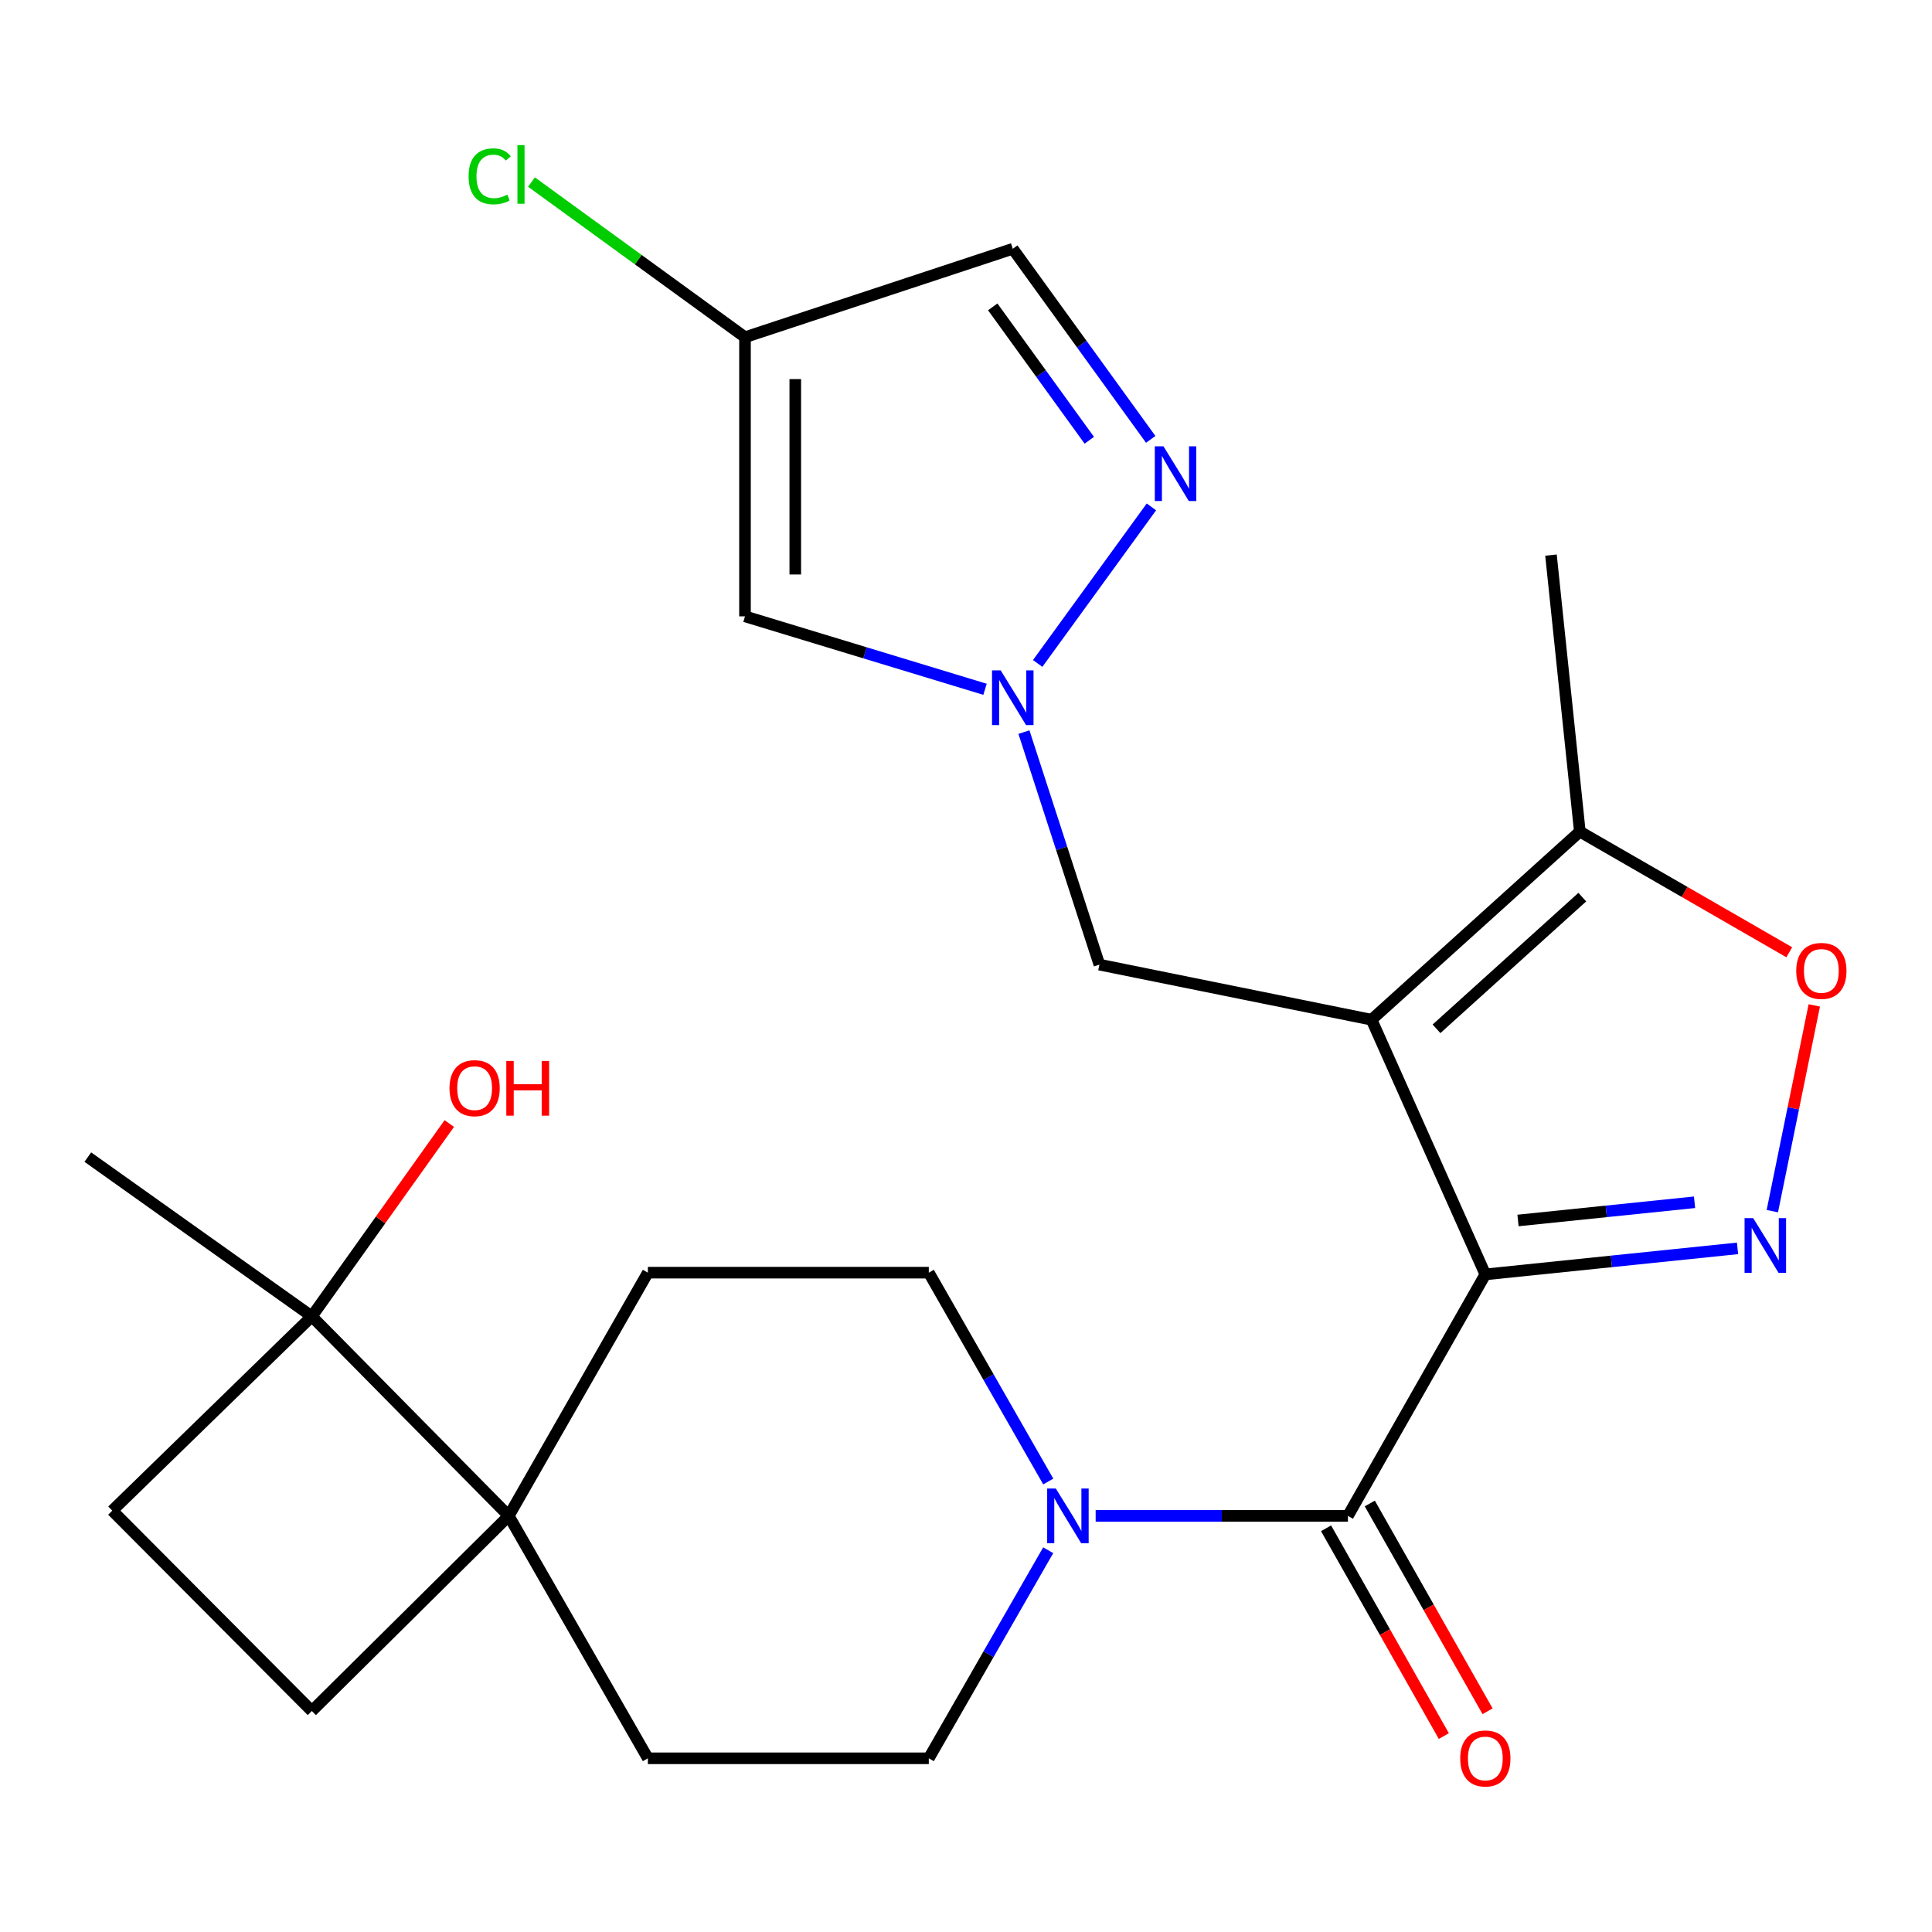 <?xml version='1.0' encoding='iso-8859-1'?>
<svg version='1.1' baseProfile='full'
              xmlns='http://www.w3.org/2000/svg'
                      xmlns:rdkit='http://www.rdkit.org/xml'
                      xmlns:xlink='http://www.w3.org/1999/xlink'
                  xml:space='preserve'
width='1000px' height='1000px' viewBox='0 0 1000 1000'>
<!-- END OF HEADER -->
<rect style='opacity:1.0;fill:#FFFFFF;stroke:none' width='1000' height='1000' x='0' y='0'> </rect>
<path class='bond-0' d='M 768.806,659.626 L 709.916,527.807' style='fill:none;fill-rule:evenodd;stroke:#000000;stroke-width:6px;stroke-linecap:butt;stroke-linejoin:miter;stroke-opacity:1' />
<path class='bond-1' d='M 768.806,659.626 L 834.075,652.893' style='fill:none;fill-rule:evenodd;stroke:#000000;stroke-width:6px;stroke-linecap:butt;stroke-linejoin:miter;stroke-opacity:1' />
<path class='bond-1' d='M 834.075,652.893 L 899.343,646.16' style='fill:none;fill-rule:evenodd;stroke:#0000FF;stroke-width:6px;stroke-linecap:butt;stroke-linejoin:miter;stroke-opacity:1' />
<path class='bond-1' d='M 785.716,631.718 L 831.404,627.005' style='fill:none;fill-rule:evenodd;stroke:#000000;stroke-width:6px;stroke-linecap:butt;stroke-linejoin:miter;stroke-opacity:1' />
<path class='bond-1' d='M 831.404,627.005 L 877.092,622.292' style='fill:none;fill-rule:evenodd;stroke:#0000FF;stroke-width:6px;stroke-linecap:butt;stroke-linejoin:miter;stroke-opacity:1' />
<path class='bond-2' d='M 768.806,659.626 L 697.684,784.621' style='fill:none;fill-rule:evenodd;stroke:#000000;stroke-width:6px;stroke-linecap:butt;stroke-linejoin:miter;stroke-opacity:1' />
<path class='bond-7' d='M 709.916,527.807 L 817.72,430.428' style='fill:none;fill-rule:evenodd;stroke:#000000;stroke-width:6px;stroke-linecap:butt;stroke-linejoin:miter;stroke-opacity:1' />
<path class='bond-7' d='M 743.532,532.513 L 818.995,464.348' style='fill:none;fill-rule:evenodd;stroke:#000000;stroke-width:6px;stroke-linecap:butt;stroke-linejoin:miter;stroke-opacity:1' />
<path class='bond-10' d='M 709.916,527.807 L 569.046,499.294' style='fill:none;fill-rule:evenodd;stroke:#000000;stroke-width:6px;stroke-linecap:butt;stroke-linejoin:miter;stroke-opacity:1' />
<path class='bond-6' d='M 917.353,626.888 L 928.212,573.642' style='fill:none;fill-rule:evenodd;stroke:#0000FF;stroke-width:6px;stroke-linecap:butt;stroke-linejoin:miter;stroke-opacity:1' />
<path class='bond-6' d='M 928.212,573.642 L 939.072,520.396' style='fill:none;fill-rule:evenodd;stroke:#FF0000;stroke-width:6px;stroke-linecap:butt;stroke-linejoin:miter;stroke-opacity:1' />
<path class='bond-4' d='M 697.684,784.621 L 632.399,784.621' style='fill:none;fill-rule:evenodd;stroke:#000000;stroke-width:6px;stroke-linecap:butt;stroke-linejoin:miter;stroke-opacity:1' />
<path class='bond-4' d='M 632.399,784.621 L 567.114,784.621' style='fill:none;fill-rule:evenodd;stroke:#0000FF;stroke-width:6px;stroke-linecap:butt;stroke-linejoin:miter;stroke-opacity:1' />
<path class='bond-14' d='M 686.364,791.038 L 716.844,844.812' style='fill:none;fill-rule:evenodd;stroke:#000000;stroke-width:6px;stroke-linecap:butt;stroke-linejoin:miter;stroke-opacity:1' />
<path class='bond-14' d='M 716.844,844.812 L 747.325,898.585' style='fill:none;fill-rule:evenodd;stroke:#FF0000;stroke-width:6px;stroke-linecap:butt;stroke-linejoin:miter;stroke-opacity:1' />
<path class='bond-14' d='M 709.005,778.204 L 739.485,831.978' style='fill:none;fill-rule:evenodd;stroke:#000000;stroke-width:6px;stroke-linecap:butt;stroke-linejoin:miter;stroke-opacity:1' />
<path class='bond-14' d='M 739.485,831.978 L 769.966,885.751' style='fill:none;fill-rule:evenodd;stroke:#FF0000;stroke-width:6px;stroke-linecap:butt;stroke-linejoin:miter;stroke-opacity:1' />
<path class='bond-3' d='M 529.983,378.933 L 549.514,439.114' style='fill:none;fill-rule:evenodd;stroke:#0000FF;stroke-width:6px;stroke-linecap:butt;stroke-linejoin:miter;stroke-opacity:1' />
<path class='bond-3' d='M 549.514,439.114 L 569.046,499.294' style='fill:none;fill-rule:evenodd;stroke:#000000;stroke-width:6px;stroke-linecap:butt;stroke-linejoin:miter;stroke-opacity:1' />
<path class='bond-5' d='M 537.099,343.398 L 595.968,262.365' style='fill:none;fill-rule:evenodd;stroke:#0000FF;stroke-width:6px;stroke-linecap:butt;stroke-linejoin:miter;stroke-opacity:1' />
<path class='bond-8' d='M 509.848,356.778 L 447.728,337.901' style='fill:none;fill-rule:evenodd;stroke:#0000FF;stroke-width:6px;stroke-linecap:butt;stroke-linejoin:miter;stroke-opacity:1' />
<path class='bond-8' d='M 447.728,337.901 L 385.609,319.024' style='fill:none;fill-rule:evenodd;stroke:#000000;stroke-width:6px;stroke-linecap:butt;stroke-linejoin:miter;stroke-opacity:1' />
<path class='bond-15' d='M 542.578,766.836 L 511.662,712.783' style='fill:none;fill-rule:evenodd;stroke:#0000FF;stroke-width:6px;stroke-linecap:butt;stroke-linejoin:miter;stroke-opacity:1' />
<path class='bond-15' d='M 511.662,712.783 L 480.747,658.73' style='fill:none;fill-rule:evenodd;stroke:#000000;stroke-width:6px;stroke-linecap:butt;stroke-linejoin:miter;stroke-opacity:1' />
<path class='bond-16' d='M 542.549,802.398 L 511.648,856.246' style='fill:none;fill-rule:evenodd;stroke:#0000FF;stroke-width:6px;stroke-linecap:butt;stroke-linejoin:miter;stroke-opacity:1' />
<path class='bond-16' d='M 511.648,856.246 L 480.747,910.094' style='fill:none;fill-rule:evenodd;stroke:#000000;stroke-width:6px;stroke-linecap:butt;stroke-linejoin:miter;stroke-opacity:1' />
<path class='bond-12' d='M 595.61,227.417 L 559.91,178.097' style='fill:none;fill-rule:evenodd;stroke:#0000FF;stroke-width:6px;stroke-linecap:butt;stroke-linejoin:miter;stroke-opacity:1' />
<path class='bond-12' d='M 559.91,178.097 L 524.209,128.777' style='fill:none;fill-rule:evenodd;stroke:#000000;stroke-width:6px;stroke-linecap:butt;stroke-linejoin:miter;stroke-opacity:1' />
<path class='bond-12' d='M 563.818,227.881 L 538.828,193.357' style='fill:none;fill-rule:evenodd;stroke:#0000FF;stroke-width:6px;stroke-linecap:butt;stroke-linejoin:miter;stroke-opacity:1' />
<path class='bond-12' d='M 538.828,193.357 L 513.837,158.833' style='fill:none;fill-rule:evenodd;stroke:#000000;stroke-width:6px;stroke-linecap:butt;stroke-linejoin:miter;stroke-opacity:1' />
<path class='bond-25' d='M 926.122,492.892 L 871.921,461.66' style='fill:none;fill-rule:evenodd;stroke:#FF0000;stroke-width:6px;stroke-linecap:butt;stroke-linejoin:miter;stroke-opacity:1' />
<path class='bond-25' d='M 871.921,461.66 L 817.72,430.428' style='fill:none;fill-rule:evenodd;stroke:#000000;stroke-width:6px;stroke-linecap:butt;stroke-linejoin:miter;stroke-opacity:1' />
<path class='bond-23' d='M 817.72,430.428 L 802.784,287.316' style='fill:none;fill-rule:evenodd;stroke:#000000;stroke-width:6px;stroke-linecap:butt;stroke-linejoin:miter;stroke-opacity:1' />
<path class='bond-9' d='M 385.609,319.024 L 385.609,174.539' style='fill:none;fill-rule:evenodd;stroke:#000000;stroke-width:6px;stroke-linecap:butt;stroke-linejoin:miter;stroke-opacity:1' />
<path class='bond-9' d='M 411.634,297.351 L 411.634,196.212' style='fill:none;fill-rule:evenodd;stroke:#000000;stroke-width:6px;stroke-linecap:butt;stroke-linejoin:miter;stroke-opacity:1' />
<path class='bond-21' d='M 385.609,174.539 L 330.348,134.384' style='fill:none;fill-rule:evenodd;stroke:#000000;stroke-width:6px;stroke-linecap:butt;stroke-linejoin:miter;stroke-opacity:1' />
<path class='bond-21' d='M 330.348,134.384 L 275.088,94.229' style='fill:none;fill-rule:evenodd;stroke:#00CC00;stroke-width:6px;stroke-linecap:butt;stroke-linejoin:miter;stroke-opacity:1' />
<path class='bond-27' d='M 385.609,174.539 L 524.209,128.777' style='fill:none;fill-rule:evenodd;stroke:#000000;stroke-width:6px;stroke-linecap:butt;stroke-linejoin:miter;stroke-opacity:1' />
<path class='bond-11' d='M 263.332,784.621 L 335.336,910.094' style='fill:none;fill-rule:evenodd;stroke:#000000;stroke-width:6px;stroke-linecap:butt;stroke-linejoin:miter;stroke-opacity:1' />
<path class='bond-13' d='M 263.332,784.621 L 161.398,681.358' style='fill:none;fill-rule:evenodd;stroke:#000000;stroke-width:6px;stroke-linecap:butt;stroke-linejoin:miter;stroke-opacity:1' />
<path class='bond-19' d='M 263.332,784.621 L 161.398,885.615' style='fill:none;fill-rule:evenodd;stroke:#000000;stroke-width:6px;stroke-linecap:butt;stroke-linejoin:miter;stroke-opacity:1' />
<path class='bond-26' d='M 263.332,784.621 L 335.336,658.73' style='fill:none;fill-rule:evenodd;stroke:#000000;stroke-width:6px;stroke-linecap:butt;stroke-linejoin:miter;stroke-opacity:1' />
<path class='bond-22' d='M 161.398,681.358 L 196.977,631.445' style='fill:none;fill-rule:evenodd;stroke:#000000;stroke-width:6px;stroke-linecap:butt;stroke-linejoin:miter;stroke-opacity:1' />
<path class='bond-22' d='M 196.977,631.445 L 232.555,581.533' style='fill:none;fill-rule:evenodd;stroke:#FF0000;stroke-width:6px;stroke-linecap:butt;stroke-linejoin:miter;stroke-opacity:1' />
<path class='bond-24' d='M 161.398,681.358 L 45.455,598.915' style='fill:none;fill-rule:evenodd;stroke:#000000;stroke-width:6px;stroke-linecap:butt;stroke-linejoin:miter;stroke-opacity:1' />
<path class='bond-28' d='M 161.398,681.358 L 58.12,781.903' style='fill:none;fill-rule:evenodd;stroke:#000000;stroke-width:6px;stroke-linecap:butt;stroke-linejoin:miter;stroke-opacity:1' />
<path class='bond-17' d='M 480.747,658.73 L 335.336,658.73' style='fill:none;fill-rule:evenodd;stroke:#000000;stroke-width:6px;stroke-linecap:butt;stroke-linejoin:miter;stroke-opacity:1' />
<path class='bond-18' d='M 480.747,910.094 L 335.336,910.094' style='fill:none;fill-rule:evenodd;stroke:#000000;stroke-width:6px;stroke-linecap:butt;stroke-linejoin:miter;stroke-opacity:1' />
<path class='bond-20' d='M 161.398,885.615 L 58.12,781.903' style='fill:none;fill-rule:evenodd;stroke:#000000;stroke-width:6px;stroke-linecap:butt;stroke-linejoin:miter;stroke-opacity:1' />
<path  class='atom-2' d='M 907.465 630.516
L 916.745 645.516
Q 917.665 646.996, 919.145 649.676
Q 920.625 652.356, 920.705 652.516
L 920.705 630.516
L 924.465 630.516
L 924.465 658.836
L 920.585 658.836
L 910.625 642.436
Q 909.465 640.516, 908.225 638.316
Q 907.025 636.116, 906.665 635.436
L 906.665 658.836
L 902.985 658.836
L 902.985 630.516
L 907.465 630.516
' fill='#0000FF'/>
<path  class='atom-4' d='M 517.949 346.982
L 527.229 361.982
Q 528.149 363.462, 529.629 366.142
Q 531.109 368.822, 531.189 368.982
L 531.189 346.982
L 534.949 346.982
L 534.949 375.302
L 531.069 375.302
L 521.109 358.902
Q 519.949 356.982, 518.709 354.782
Q 517.509 352.582, 517.149 351.902
L 517.149 375.302
L 513.469 375.302
L 513.469 346.982
L 517.949 346.982
' fill='#0000FF'/>
<path  class='atom-5' d='M 546.491 770.461
L 555.771 785.461
Q 556.691 786.941, 558.171 789.621
Q 559.651 792.301, 559.731 792.461
L 559.731 770.461
L 563.491 770.461
L 563.491 798.781
L 559.611 798.781
L 549.651 782.381
Q 548.491 780.461, 547.251 778.261
Q 546.051 776.061, 545.691 775.381
L 545.691 798.781
L 542.011 798.781
L 542.011 770.461
L 546.491 770.461
' fill='#0000FF'/>
<path  class='atom-6' d='M 602.2 231.009
L 611.48 246.009
Q 612.4 247.489, 613.88 250.169
Q 615.36 252.849, 615.44 253.009
L 615.44 231.009
L 619.2 231.009
L 619.2 259.329
L 615.32 259.329
L 605.36 242.929
Q 604.2 241.009, 602.96 238.809
Q 601.76 236.609, 601.4 235.929
L 601.4 259.329
L 597.72 259.329
L 597.72 231.009
L 602.2 231.009
' fill='#0000FF'/>
<path  class='atom-7' d='M 929.729 502.541
Q 929.729 495.741, 933.089 491.941
Q 936.449 488.141, 942.729 488.141
Q 949.009 488.141, 952.369 491.941
Q 955.729 495.741, 955.729 502.541
Q 955.729 509.421, 952.329 513.341
Q 948.929 517.221, 942.729 517.221
Q 936.489 517.221, 933.089 513.341
Q 929.729 509.461, 929.729 502.541
M 942.729 514.021
Q 947.049 514.021, 949.369 511.141
Q 951.729 508.221, 951.729 502.541
Q 951.729 496.981, 949.369 494.181
Q 947.049 491.341, 942.729 491.341
Q 938.409 491.341, 936.049 494.141
Q 933.729 496.941, 933.729 502.541
Q 933.729 508.261, 936.049 511.141
Q 938.409 514.021, 942.729 514.021
' fill='#FF0000'/>
<path  class='atom-15' d='M 755.806 910.174
Q 755.806 903.374, 759.166 899.574
Q 762.526 895.774, 768.806 895.774
Q 775.086 895.774, 778.446 899.574
Q 781.806 903.374, 781.806 910.174
Q 781.806 917.054, 778.406 920.974
Q 775.006 924.854, 768.806 924.854
Q 762.566 924.854, 759.166 920.974
Q 755.806 917.094, 755.806 910.174
M 768.806 921.654
Q 773.126 921.654, 775.446 918.774
Q 777.806 915.854, 777.806 910.174
Q 777.806 904.614, 775.446 901.814
Q 773.126 898.974, 768.806 898.974
Q 764.486 898.974, 762.126 901.774
Q 759.806 904.574, 759.806 910.174
Q 759.806 915.894, 762.126 918.774
Q 764.486 921.654, 768.806 921.654
' fill='#FF0000'/>
<path  class='atom-22' d='M 242.545 91.268
Q 242.545 84.228, 245.825 80.548
Q 249.145 76.828, 255.425 76.828
Q 261.265 76.828, 264.385 80.948
L 261.745 83.108
Q 259.465 80.108, 255.425 80.108
Q 251.145 80.108, 248.865 82.988
Q 246.625 85.828, 246.625 91.268
Q 246.625 96.868, 248.945 99.748
Q 251.305 102.628, 255.865 102.628
Q 258.985 102.628, 262.625 100.748
L 263.745 103.748
Q 262.265 104.708, 260.025 105.268
Q 257.785 105.828, 255.305 105.828
Q 249.145 105.828, 245.825 102.068
Q 242.545 98.308, 242.545 91.268
' fill='#00CC00'/>
<path  class='atom-22' d='M 267.825 75.108
L 271.505 75.108
L 271.505 105.468
L 267.825 105.468
L 267.825 75.108
' fill='#00CC00'/>
<path  class='atom-23' d='M 232.663 563.224
Q 232.663 556.424, 236.023 552.624
Q 239.383 548.824, 245.663 548.824
Q 251.943 548.824, 255.303 552.624
Q 258.663 556.424, 258.663 563.224
Q 258.663 570.104, 255.263 574.024
Q 251.863 577.904, 245.663 577.904
Q 239.423 577.904, 236.023 574.024
Q 232.663 570.144, 232.663 563.224
M 245.663 574.704
Q 249.983 574.704, 252.303 571.824
Q 254.663 568.904, 254.663 563.224
Q 254.663 557.664, 252.303 554.864
Q 249.983 552.024, 245.663 552.024
Q 241.343 552.024, 238.983 554.824
Q 236.663 557.624, 236.663 563.224
Q 236.663 568.944, 238.983 571.824
Q 241.343 574.704, 245.663 574.704
' fill='#FF0000'/>
<path  class='atom-23' d='M 262.063 549.144
L 265.903 549.144
L 265.903 561.184
L 280.383 561.184
L 280.383 549.144
L 284.223 549.144
L 284.223 577.464
L 280.383 577.464
L 280.383 564.384
L 265.903 564.384
L 265.903 577.464
L 262.063 577.464
L 262.063 549.144
' fill='#FF0000'/>
</svg>
